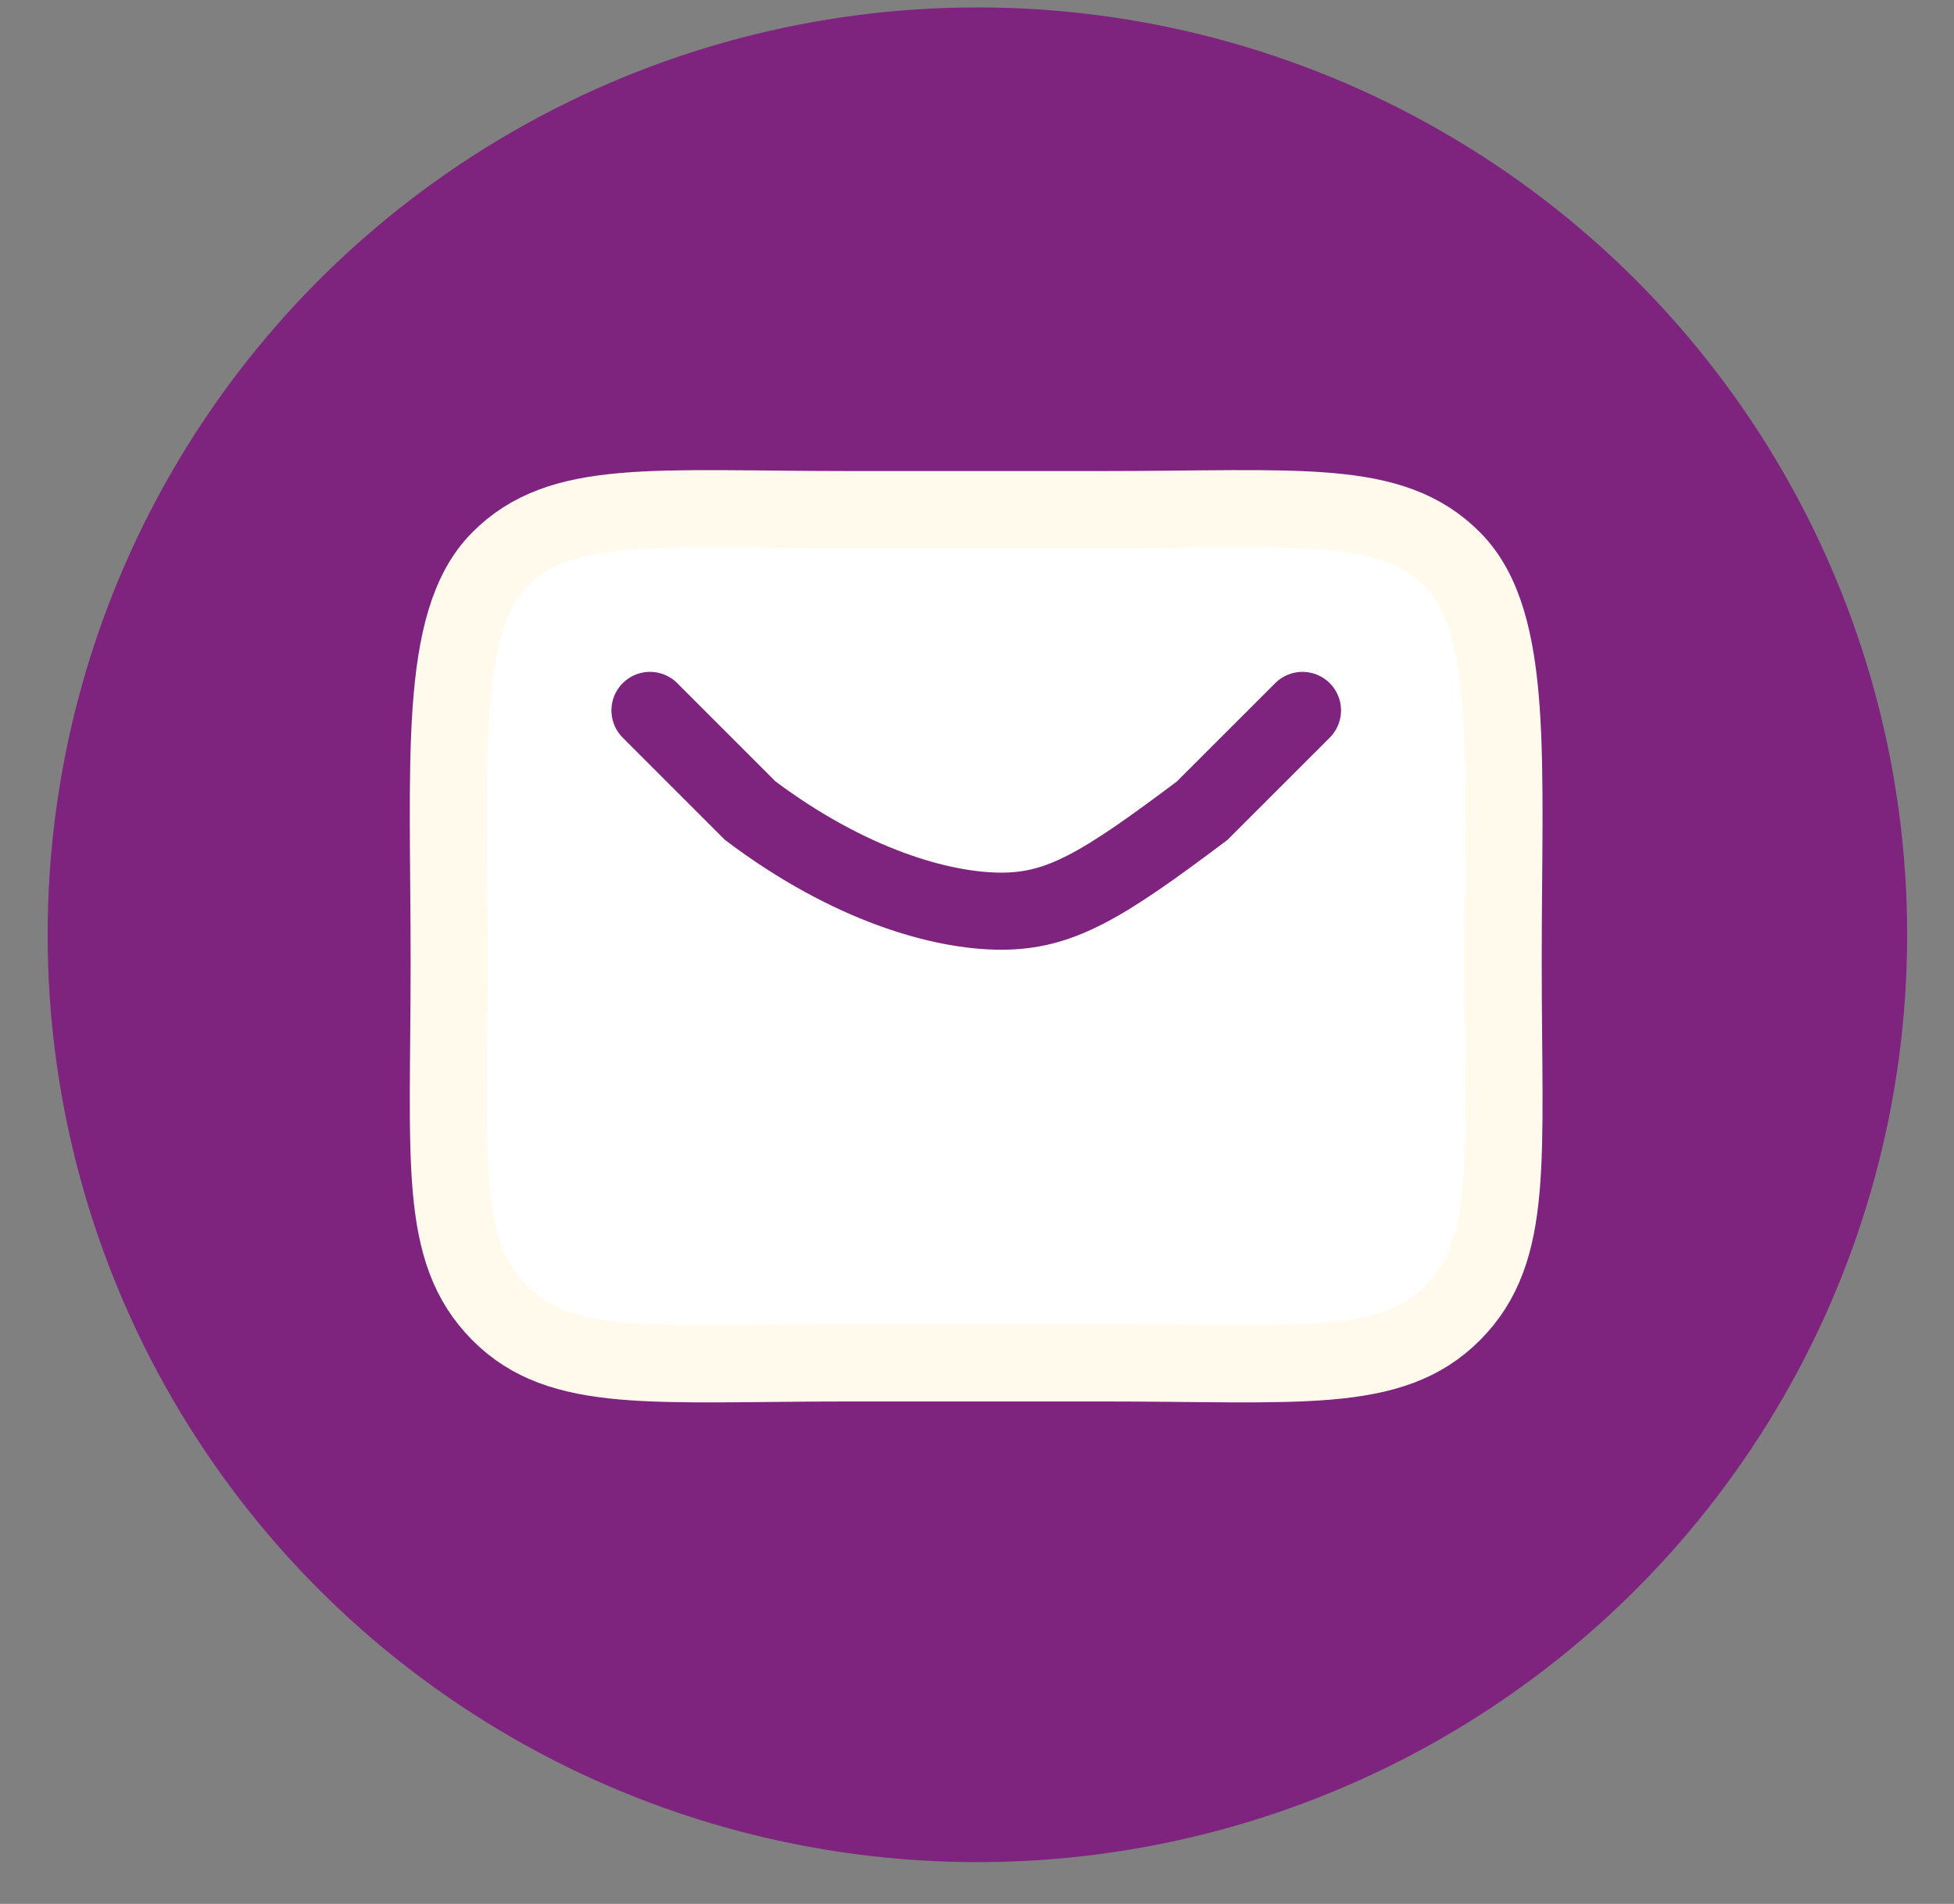 <?xml version="1.0" encoding="UTF-8"?> <svg xmlns="http://www.w3.org/2000/svg" width="39" height="38" viewBox="0 0 39 38" fill="none"><rect x="0" y="0" width="39" height="38" fill="#808080" stroke="none"/><ellipse cx="19.508" cy="18.657" rx="18.557" ry="18.509" fill="#7E247E"></ellipse><path d="M8.965 19.187C8.965 15.192 8.738 12.414 9.967 11.173C11.195 9.933 13.025 10.171 16.979 10.171H21.988C25.942 10.171 27.773 9.931 29 11.173C30.228 12.415 30.002 15.192 30.002 19.187C30.002 23.183 30.229 24.959 29 26.2C27.771 27.441 25.942 27.202 21.988 27.202H16.979C13.025 27.202 11.194 27.442 9.967 26.2C8.739 24.958 8.965 23.183 8.965 19.187Z" fill="white"></path><path d="M8.965 19.187C8.965 15.192 8.738 12.414 9.967 11.173C11.195 9.933 13.025 10.171 16.979 10.171H21.988C25.942 10.171 27.773 9.931 29 11.173C30.228 12.415 30.002 15.192 30.002 19.187C30.002 23.183 30.229 24.959 29 26.2C27.771 27.441 25.942 27.202 21.988 27.202H16.979C13.025 27.202 11.194 27.442 9.967 26.2C8.739 24.958 8.965 23.183 8.965 19.187Z" stroke="#FFFAEC" stroke-width="1.539"></path><path d="M12.973 14.179L14.976 16.182C16.97 17.679 18.806 18.186 19.985 18.186C21.164 18.186 22 17.68 23.992 16.182L25.996 14.179" fill="white"></path><path d="M12.973 14.179L14.976 16.182C16.97 17.679 18.806 18.186 19.985 18.186C21.164 18.186 22 17.68 23.992 16.182L25.996 14.179" stroke="#7E247E" stroke-width="1.539" stroke-linecap="round"></path></svg> 